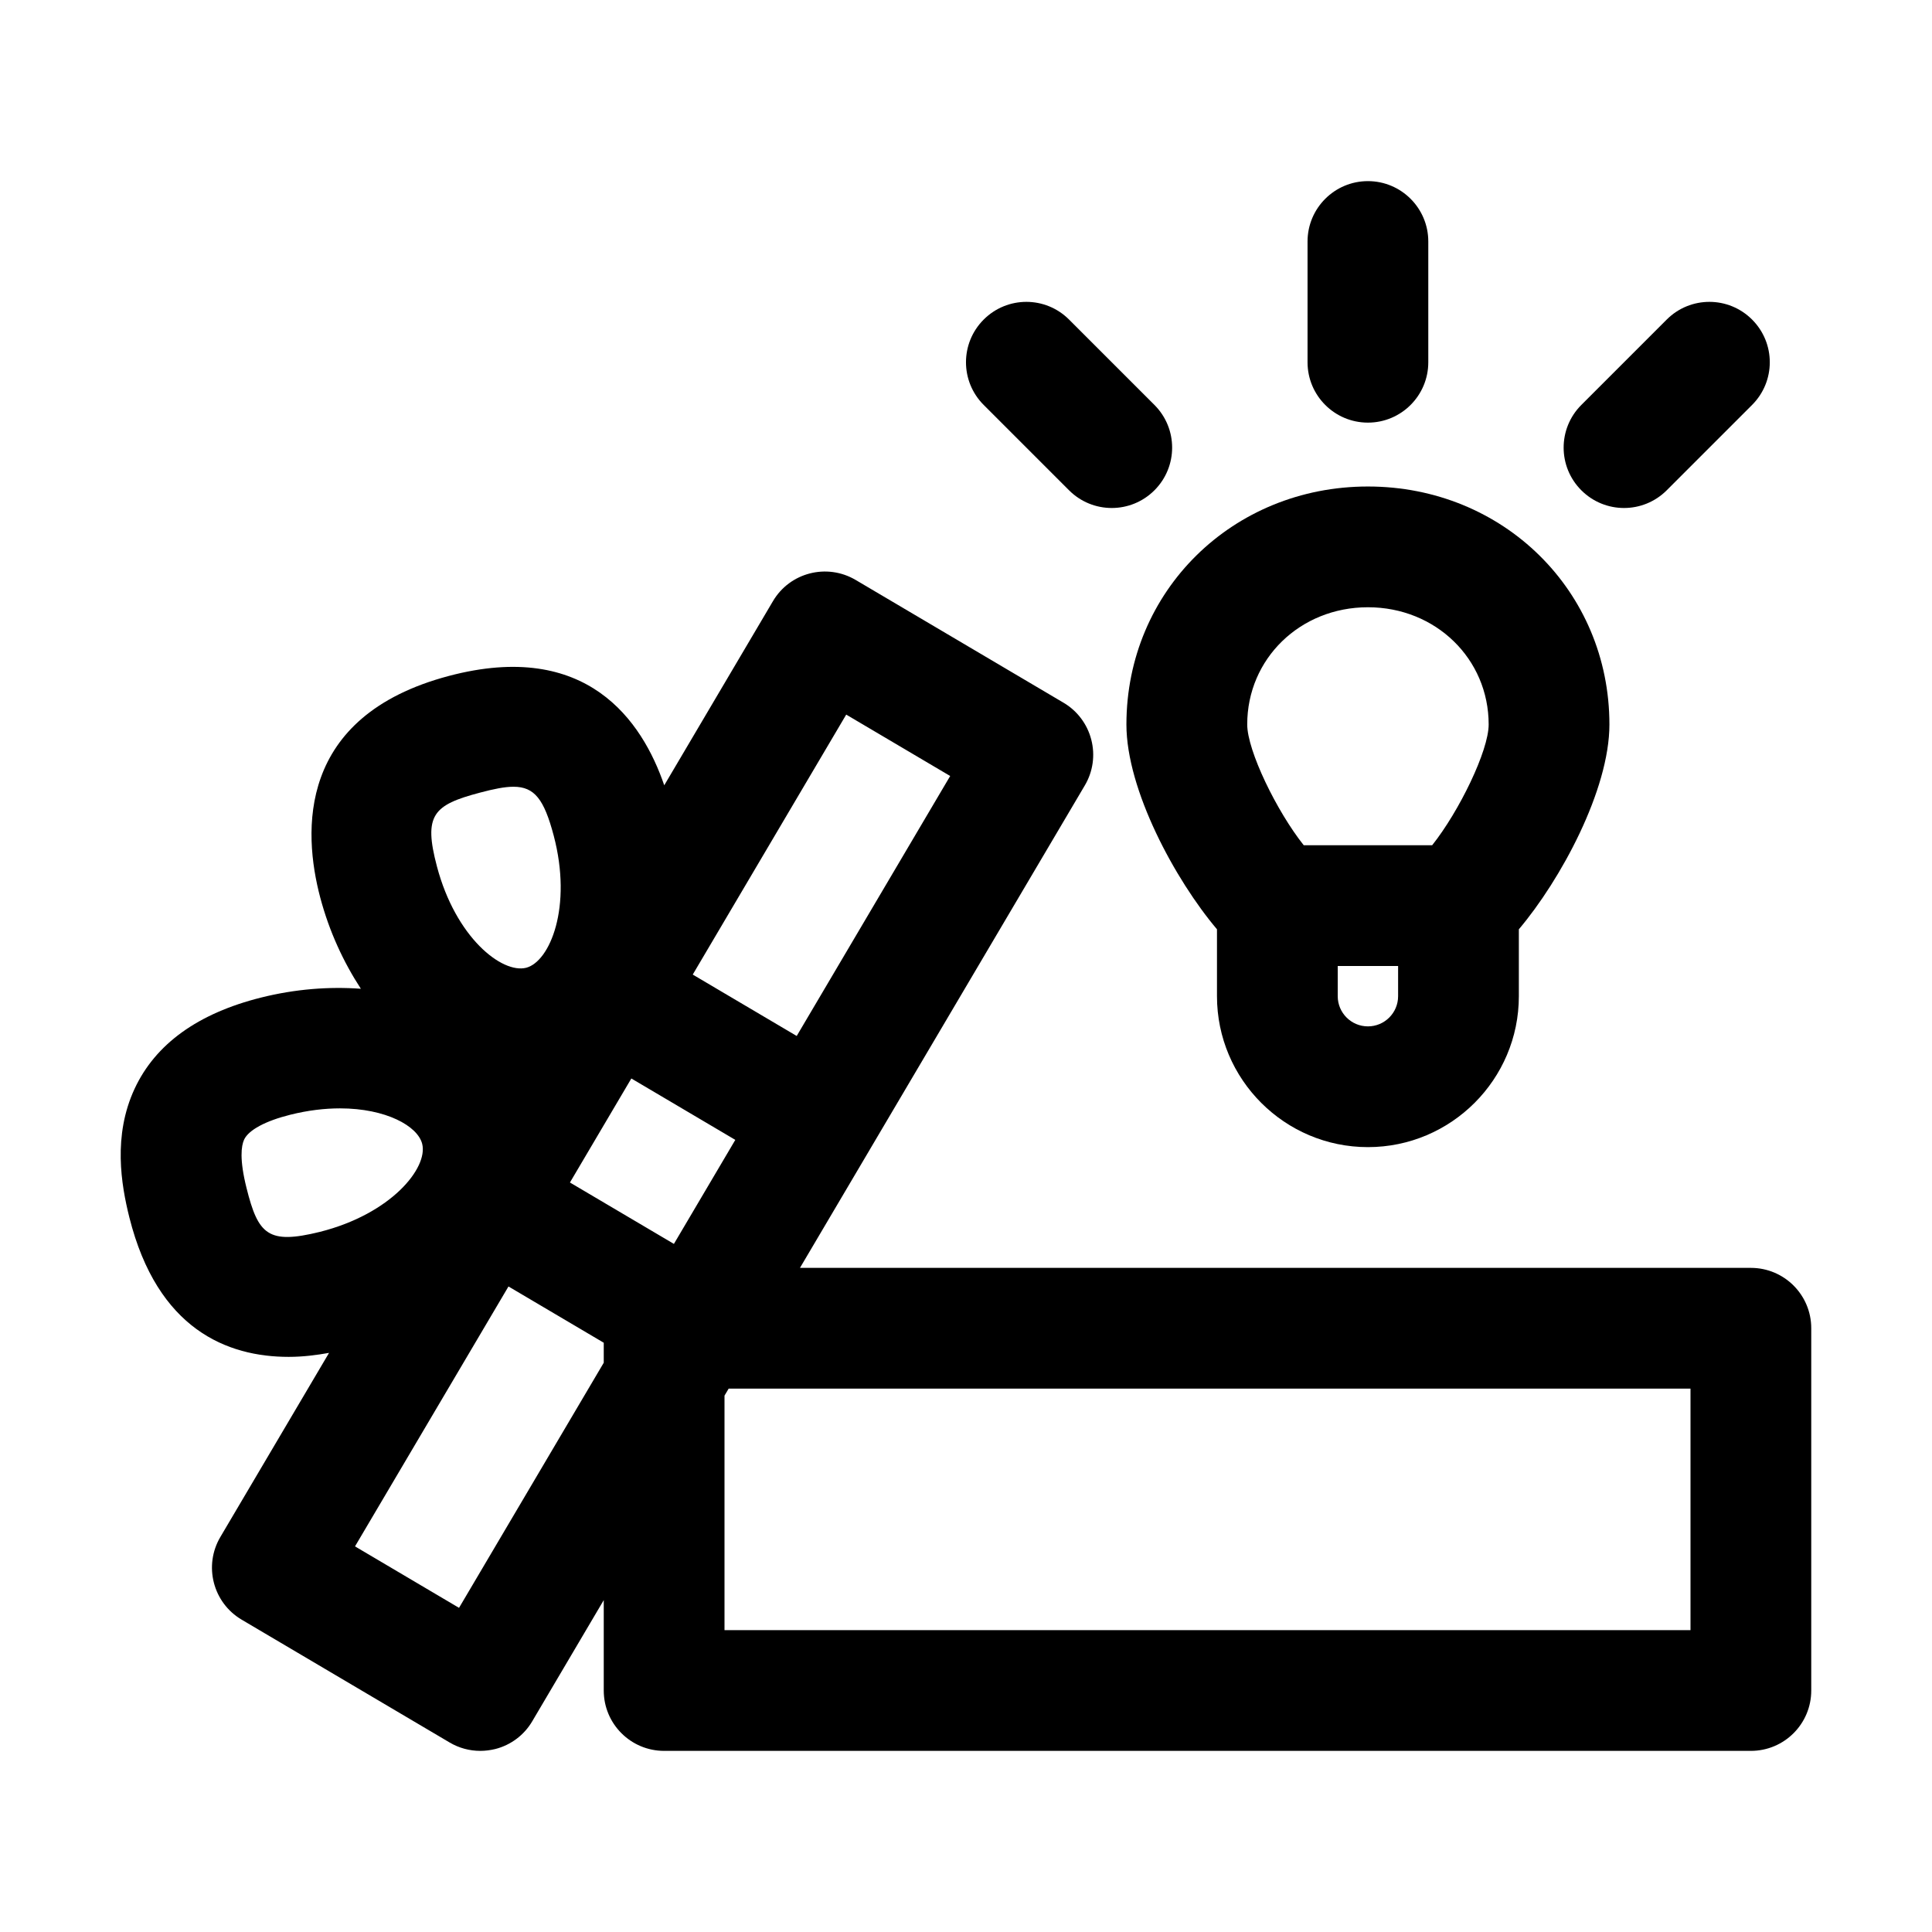 <?xml version="1.0" ?>

<svg fill="#000000" width="800px" height="800px" viewBox="0 0 32 32" enable-background="new 0 0 32 32" id="Layer_3" version="1.1" xml:space="preserve" xmlns="http://www.w3.org/2000/svg" xmlns:xlink="http://www.w3.org/1999/xlink">
<g>
<path d="M29,21H13.25l1.159-1.963c0-0.001,0-0.001,0.001-0.002l3.558-6.026c0.135-0.228,0.174-0.501,0.107-0.758   c-0.066-0.257-0.231-0.477-0.46-0.612l-3.444-2.034c-0.476-0.28-1.089-0.123-1.369,0.353l-1.8,3.049   c-0.365-1.065-1.279-2.416-3.565-1.812c-2.523,0.667-2.42,2.584-2.134,3.667c0.151,0.57,0.387,1.074,0.674,1.515   c-0.524-0.038-1.083,0.003-1.654,0.146c-1.046,0.262-1.75,0.77-2.094,1.511c-0.361,0.777-0.222,1.587-0.087,2.128   c0.467,1.861,1.627,2.312,2.64,2.312c0.237,0,0.458-0.029,0.668-0.066L3.65,25.457c-0.281,0.476-0.123,1.089,0.353,1.37   l3.444,2.034C7.602,28.953,7.778,29,7.955,29c0.083,0,0.167-0.011,0.25-0.031c0.257-0.066,0.477-0.231,0.611-0.46L10,26.503V28   c0,0.553,0.448,1,1,1h18c0.552,0,1-0.447,1-1v-6C30,21.447,29.552,21,29,21z M10.457,17.863l1.722,1.017l-1.017,1.723L9.44,19.586   L10.457,17.863z M14.016,11.836l1.722,1.017l-2.542,4.306l-1.722-1.017L14.016,11.836z M7.948,13.129   c0.229-0.061,0.41-0.098,0.557-0.098c0.349,0,0.507,0.209,0.666,0.809c0.312,1.181-0.062,2.085-0.455,2.189   c-0.401,0.102-1.167-0.499-1.479-1.678C7.011,13.498,7.176,13.333,7.948,13.129z M4.083,19.676c-0.119-0.475-0.087-0.696-0.04-0.8   c0.074-0.159,0.353-0.31,0.767-0.413c0.293-0.073,0.57-0.105,0.821-0.105c0.76,0,1.288,0.292,1.362,0.589   c0.099,0.396-0.512,1.159-1.696,1.457C4.44,20.615,4.276,20.45,4.083,19.676z M7.603,26.631L5.88,25.613l2.542-4.305L10,22.24   v0.331L7.603,26.631z M28,27H12v-3.884L12.069,23H28V27z"/>
<path d="M18.657,12c0,1.084,0.809,2.575,1.5,3.392V16.5c0,1.379,1.122,2.5,2.5,2.5s2.5-1.121,2.5-2.5v-1.108   c0.691-0.817,1.5-2.308,1.5-3.392c0-2.21-1.757-3.942-4-3.942S18.657,9.79,18.657,12z M23.157,16.5c0,0.276-0.224,0.5-0.5,0.5   s-0.5-0.224-0.5-0.5V16h1V16.5z M22.657,10.058c1.122,0,2,0.853,2,1.942c0,0.433-0.488,1.437-0.936,2h-2.127   c-0.448-0.563-0.936-1.567-0.936-2C20.657,10.911,21.535,10.058,22.657,10.058z"/>
<path d="M23.657,6V4c0-0.552-0.448-1-1-1s-1,0.448-1,1v2c0,0.552,0.448,1,1,1S23.657,6.552,23.657,6z"/>
<path d="M27.606,8.121l1.414-1.414c0.391-0.391,0.391-1.023,0-1.414s-1.023-0.391-1.414,0l-1.414,1.414   c-0.391,0.391-0.391,1.023,0,1.414c0.195,0.195,0.451,0.293,0.707,0.293S27.411,8.316,27.606,8.121z"/>
<path d="M17.707,5.293c-0.391-0.391-1.023-0.391-1.414,0s-0.391,1.023,0,1.414l1.414,1.414c0.195,0.195,0.451,0.293,0.707,0.293   s0.512-0.098,0.707-0.293c0.391-0.391,0.391-1.023,0-1.414L17.707,5.293z"/>
</g>
</svg>